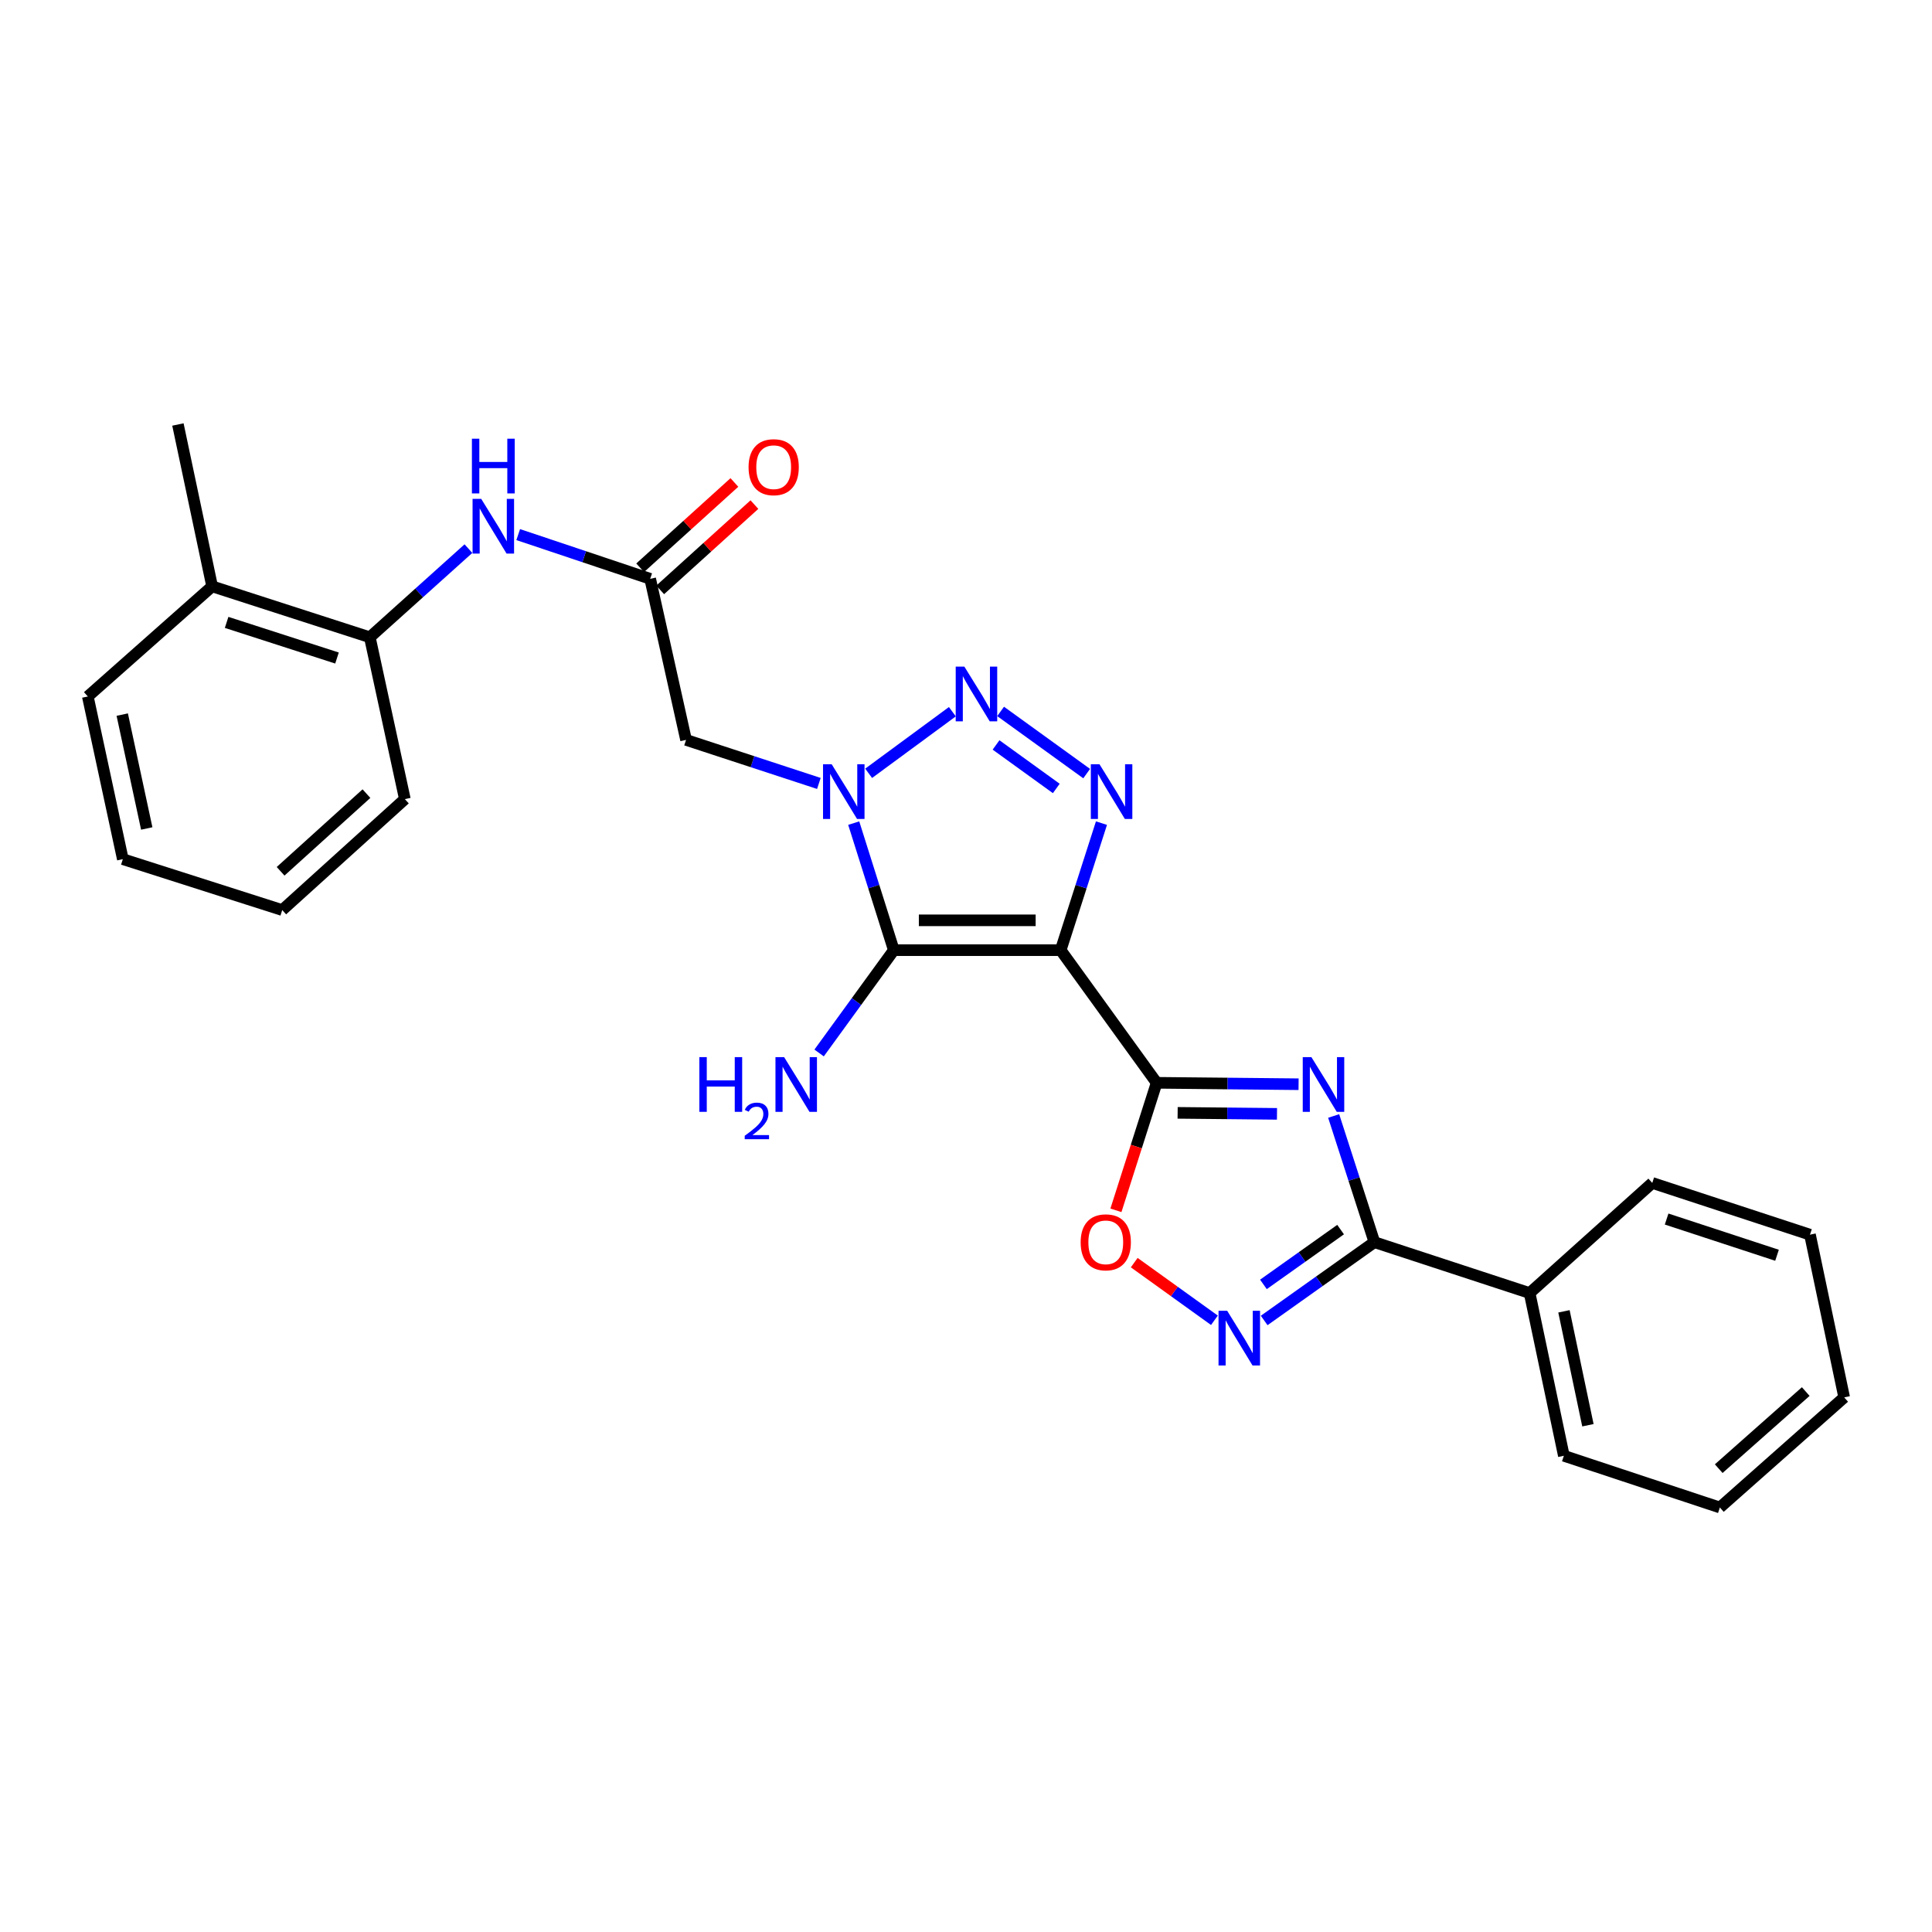 <?xml version='1.0' encoding='iso-8859-1'?>
<svg version='1.1' baseProfile='full'
              xmlns='http://www.w3.org/2000/svg'
                      xmlns:rdkit='http://www.rdkit.org/xml'
                      xmlns:xlink='http://www.w3.org/1999/xlink'
                  xml:space='preserve'
width='1000px' height='1000px' viewBox='0 0 1000 1000'>
<!-- END OF HEADER -->
<rect style='opacity:1.0;fill:#FFFFFF;stroke:none' width='1000' height='1000' x='0' y='0'> </rect>
<path class='bond-1' d='M 549.003,491.806 L 462.64,491.806' style='fill:none;fill-rule:evenodd;stroke:#000000;stroke-width:6px;stroke-linecap:butt;stroke-linejoin:miter;stroke-opacity:1' />
<path class='bond-1' d='M 536.049,476.361 L 475.595,476.361' style='fill:none;fill-rule:evenodd;stroke:#000000;stroke-width:6px;stroke-linecap:butt;stroke-linejoin:miter;stroke-opacity:1' />
<path class='bond-2' d='M 549.003,491.806 L 598.676,560.458' style='fill:none;fill-rule:evenodd;stroke:#000000;stroke-width:6px;stroke-linecap:butt;stroke-linejoin:miter;stroke-opacity:1' />
<path class='bond-4' d='M 549.003,491.806 L 559.56,458.927' style='fill:none;fill-rule:evenodd;stroke:#000000;stroke-width:6px;stroke-linecap:butt;stroke-linejoin:miter;stroke-opacity:1' />
<path class='bond-4' d='M 559.56,458.927 L 570.116,426.048' style='fill:none;fill-rule:evenodd;stroke:#0000FF;stroke-width:6px;stroke-linecap:butt;stroke-linejoin:miter;stroke-opacity:1' />
<path class='bond-0' d='M 441.884,426.044 L 452.262,458.925' style='fill:none;fill-rule:evenodd;stroke:#0000FF;stroke-width:6px;stroke-linecap:butt;stroke-linejoin:miter;stroke-opacity:1' />
<path class='bond-0' d='M 452.262,458.925 L 462.64,491.806' style='fill:none;fill-rule:evenodd;stroke:#000000;stroke-width:6px;stroke-linecap:butt;stroke-linejoin:miter;stroke-opacity:1' />
<path class='bond-9' d='M 423.848,405.508 L 389.474,394.239' style='fill:none;fill-rule:evenodd;stroke:#0000FF;stroke-width:6px;stroke-linecap:butt;stroke-linejoin:miter;stroke-opacity:1' />
<path class='bond-9' d='M 389.474,394.239 L 355.1,382.97' style='fill:none;fill-rule:evenodd;stroke:#000000;stroke-width:6px;stroke-linecap:butt;stroke-linejoin:miter;stroke-opacity:1' />
<path class='bond-27' d='M 449.607,400.262 L 492.942,368.378' style='fill:none;fill-rule:evenodd;stroke:#0000FF;stroke-width:6px;stroke-linecap:butt;stroke-linejoin:miter;stroke-opacity:1' />
<path class='bond-13' d='M 462.64,491.806 L 443.305,518.411' style='fill:none;fill-rule:evenodd;stroke:#000000;stroke-width:6px;stroke-linecap:butt;stroke-linejoin:miter;stroke-opacity:1' />
<path class='bond-13' d='M 443.305,518.411 L 423.97,545.017' style='fill:none;fill-rule:evenodd;stroke:#0000FF;stroke-width:6px;stroke-linecap:butt;stroke-linejoin:miter;stroke-opacity:1' />
<path class='bond-3' d='M 598.676,560.458 L 635.408,560.827' style='fill:none;fill-rule:evenodd;stroke:#000000;stroke-width:6px;stroke-linecap:butt;stroke-linejoin:miter;stroke-opacity:1' />
<path class='bond-3' d='M 635.408,560.827 L 672.14,561.196' style='fill:none;fill-rule:evenodd;stroke:#0000FF;stroke-width:6px;stroke-linecap:butt;stroke-linejoin:miter;stroke-opacity:1' />
<path class='bond-3' d='M 609.541,576.013 L 635.253,576.271' style='fill:none;fill-rule:evenodd;stroke:#000000;stroke-width:6px;stroke-linecap:butt;stroke-linejoin:miter;stroke-opacity:1' />
<path class='bond-3' d='M 635.253,576.271 L 660.966,576.529' style='fill:none;fill-rule:evenodd;stroke:#0000FF;stroke-width:6px;stroke-linecap:butt;stroke-linejoin:miter;stroke-opacity:1' />
<path class='bond-8' d='M 598.676,560.458 L 588.141,593.459' style='fill:none;fill-rule:evenodd;stroke:#000000;stroke-width:6px;stroke-linecap:butt;stroke-linejoin:miter;stroke-opacity:1' />
<path class='bond-8' d='M 588.141,593.459 L 577.605,626.459' style='fill:none;fill-rule:evenodd;stroke:#FF0000;stroke-width:6px;stroke-linecap:butt;stroke-linejoin:miter;stroke-opacity:1' />
<path class='bond-6' d='M 690.303,577.629 L 700.847,610.286' style='fill:none;fill-rule:evenodd;stroke:#0000FF;stroke-width:6px;stroke-linecap:butt;stroke-linejoin:miter;stroke-opacity:1' />
<path class='bond-6' d='M 700.847,610.286 L 711.39,642.943' style='fill:none;fill-rule:evenodd;stroke:#000000;stroke-width:6px;stroke-linecap:butt;stroke-linejoin:miter;stroke-opacity:1' />
<path class='bond-5' d='M 562.457,400.415 L 517.914,368.233' style='fill:none;fill-rule:evenodd;stroke:#0000FF;stroke-width:6px;stroke-linecap:butt;stroke-linejoin:miter;stroke-opacity:1' />
<path class='bond-5' d='M 546.731,408.107 L 515.55,385.579' style='fill:none;fill-rule:evenodd;stroke:#0000FF;stroke-width:6px;stroke-linecap:butt;stroke-linejoin:miter;stroke-opacity:1' />
<path class='bond-14' d='M 711.39,642.943 L 791.73,669.285' style='fill:none;fill-rule:evenodd;stroke:#000000;stroke-width:6px;stroke-linecap:butt;stroke-linejoin:miter;stroke-opacity:1' />
<path class='bond-28' d='M 711.39,642.943 L 682.863,663.208' style='fill:none;fill-rule:evenodd;stroke:#000000;stroke-width:6px;stroke-linecap:butt;stroke-linejoin:miter;stroke-opacity:1' />
<path class='bond-28' d='M 682.863,663.208 L 654.335,683.472' style='fill:none;fill-rule:evenodd;stroke:#0000FF;stroke-width:6px;stroke-linecap:butt;stroke-linejoin:miter;stroke-opacity:1' />
<path class='bond-28' d='M 693.888,636.431 L 673.918,650.616' style='fill:none;fill-rule:evenodd;stroke:#000000;stroke-width:6px;stroke-linecap:butt;stroke-linejoin:miter;stroke-opacity:1' />
<path class='bond-28' d='M 673.918,650.616 L 653.949,664.801' style='fill:none;fill-rule:evenodd;stroke:#0000FF;stroke-width:6px;stroke-linecap:butt;stroke-linejoin:miter;stroke-opacity:1' />
<path class='bond-7' d='M 628.582,683.374 L 607.828,668.454' style='fill:none;fill-rule:evenodd;stroke:#0000FF;stroke-width:6px;stroke-linecap:butt;stroke-linejoin:miter;stroke-opacity:1' />
<path class='bond-7' d='M 607.828,668.454 L 587.074,653.534' style='fill:none;fill-rule:evenodd;stroke:#FF0000;stroke-width:6px;stroke-linecap:butt;stroke-linejoin:miter;stroke-opacity:1' />
<path class='bond-10' d='M 355.1,382.97 L 336.532,299.602' style='fill:none;fill-rule:evenodd;stroke:#000000;stroke-width:6px;stroke-linecap:butt;stroke-linejoin:miter;stroke-opacity:1' />
<path class='bond-11' d='M 336.532,299.602 L 302.378,288.152' style='fill:none;fill-rule:evenodd;stroke:#000000;stroke-width:6px;stroke-linecap:butt;stroke-linejoin:miter;stroke-opacity:1' />
<path class='bond-11' d='M 302.378,288.152 L 268.224,276.702' style='fill:none;fill-rule:evenodd;stroke:#0000FF;stroke-width:6px;stroke-linecap:butt;stroke-linejoin:miter;stroke-opacity:1' />
<path class='bond-15' d='M 341.715,305.327 L 366.099,283.253' style='fill:none;fill-rule:evenodd;stroke:#000000;stroke-width:6px;stroke-linecap:butt;stroke-linejoin:miter;stroke-opacity:1' />
<path class='bond-15' d='M 366.099,283.253 L 390.484,261.179' style='fill:none;fill-rule:evenodd;stroke:#FF0000;stroke-width:6px;stroke-linecap:butt;stroke-linejoin:miter;stroke-opacity:1' />
<path class='bond-15' d='M 331.35,293.876 L 355.734,271.803' style='fill:none;fill-rule:evenodd;stroke:#000000;stroke-width:6px;stroke-linecap:butt;stroke-linejoin:miter;stroke-opacity:1' />
<path class='bond-15' d='M 355.734,271.803 L 380.119,249.729' style='fill:none;fill-rule:evenodd;stroke:#FF0000;stroke-width:6px;stroke-linecap:butt;stroke-linejoin:miter;stroke-opacity:1' />
<path class='bond-12' d='M 242.454,283.97 L 216.936,306.909' style='fill:none;fill-rule:evenodd;stroke:#0000FF;stroke-width:6px;stroke-linecap:butt;stroke-linejoin:miter;stroke-opacity:1' />
<path class='bond-12' d='M 216.936,306.909 L 191.418,329.848' style='fill:none;fill-rule:evenodd;stroke:#000000;stroke-width:6px;stroke-linecap:butt;stroke-linejoin:miter;stroke-opacity:1' />
<path class='bond-16' d='M 191.418,329.848 L 109.8,303.497' style='fill:none;fill-rule:evenodd;stroke:#000000;stroke-width:6px;stroke-linecap:butt;stroke-linejoin:miter;stroke-opacity:1' />
<path class='bond-16' d='M 174.43,340.593 L 117.297,322.148' style='fill:none;fill-rule:evenodd;stroke:#000000;stroke-width:6px;stroke-linecap:butt;stroke-linejoin:miter;stroke-opacity:1' />
<path class='bond-17' d='M 191.418,329.848 L 209.557,413.62' style='fill:none;fill-rule:evenodd;stroke:#000000;stroke-width:6px;stroke-linecap:butt;stroke-linejoin:miter;stroke-opacity:1' />
<path class='bond-18' d='M 791.73,669.285 L 809.449,753.512' style='fill:none;fill-rule:evenodd;stroke:#000000;stroke-width:6px;stroke-linecap:butt;stroke-linejoin:miter;stroke-opacity:1' />
<path class='bond-18' d='M 809.502,678.74 L 821.905,737.698' style='fill:none;fill-rule:evenodd;stroke:#000000;stroke-width:6px;stroke-linecap:butt;stroke-linejoin:miter;stroke-opacity:1' />
<path class='bond-19' d='M 791.73,669.285 L 855.209,612.285' style='fill:none;fill-rule:evenodd;stroke:#000000;stroke-width:6px;stroke-linecap:butt;stroke-linejoin:miter;stroke-opacity:1' />
<path class='bond-20' d='M 109.8,303.497 L 92.09,219.717' style='fill:none;fill-rule:evenodd;stroke:#000000;stroke-width:6px;stroke-linecap:butt;stroke-linejoin:miter;stroke-opacity:1' />
<path class='bond-21' d='M 109.8,303.497 L 45.455,360.498' style='fill:none;fill-rule:evenodd;stroke:#000000;stroke-width:6px;stroke-linecap:butt;stroke-linejoin:miter;stroke-opacity:1' />
<path class='bond-22' d='M 209.557,413.62 L 146.079,471.049' style='fill:none;fill-rule:evenodd;stroke:#000000;stroke-width:6px;stroke-linecap:butt;stroke-linejoin:miter;stroke-opacity:1' />
<path class='bond-22' d='M 189.674,410.781 L 145.238,450.982' style='fill:none;fill-rule:evenodd;stroke:#000000;stroke-width:6px;stroke-linecap:butt;stroke-linejoin:miter;stroke-opacity:1' />
<path class='bond-25' d='M 809.449,753.512 L 890.2,780.283' style='fill:none;fill-rule:evenodd;stroke:#000000;stroke-width:6px;stroke-linecap:butt;stroke-linejoin:miter;stroke-opacity:1' />
<path class='bond-23' d='M 855.209,612.285 L 936.844,639.065' style='fill:none;fill-rule:evenodd;stroke:#000000;stroke-width:6px;stroke-linecap:butt;stroke-linejoin:miter;stroke-opacity:1' />
<path class='bond-23' d='M 862.64,630.977 L 919.784,649.723' style='fill:none;fill-rule:evenodd;stroke:#000000;stroke-width:6px;stroke-linecap:butt;stroke-linejoin:miter;stroke-opacity:1' />
<path class='bond-30' d='M 45.455,360.498 L 63.577,444.698' style='fill:none;fill-rule:evenodd;stroke:#000000;stroke-width:6px;stroke-linecap:butt;stroke-linejoin:miter;stroke-opacity:1' />
<path class='bond-30' d='M 63.272,369.878 L 75.957,428.819' style='fill:none;fill-rule:evenodd;stroke:#000000;stroke-width:6px;stroke-linecap:butt;stroke-linejoin:miter;stroke-opacity:1' />
<path class='bond-24' d='M 146.079,471.049 L 63.577,444.698' style='fill:none;fill-rule:evenodd;stroke:#000000;stroke-width:6px;stroke-linecap:butt;stroke-linejoin:miter;stroke-opacity:1' />
<path class='bond-26' d='M 936.844,639.065 L 954.545,723.283' style='fill:none;fill-rule:evenodd;stroke:#000000;stroke-width:6px;stroke-linecap:butt;stroke-linejoin:miter;stroke-opacity:1' />
<path class='bond-29' d='M 890.2,780.283 L 954.545,723.283' style='fill:none;fill-rule:evenodd;stroke:#000000;stroke-width:6px;stroke-linecap:butt;stroke-linejoin:miter;stroke-opacity:1' />
<path class='bond-29' d='M 889.61,760.172 L 934.652,720.272' style='fill:none;fill-rule:evenodd;stroke:#000000;stroke-width:6px;stroke-linecap:butt;stroke-linejoin:miter;stroke-opacity:1' />
<path  class='atom-1' d='M 430.476 395.573
L 439.756 410.573
Q 440.676 412.053, 442.156 414.733
Q 443.636 417.413, 443.716 417.573
L 443.716 395.573
L 447.476 395.573
L 447.476 423.893
L 443.596 423.893
L 433.636 407.493
Q 432.476 405.573, 431.236 403.373
Q 430.036 401.173, 429.676 400.493
L 429.676 423.893
L 425.996 423.893
L 425.996 395.573
L 430.476 395.573
' fill='#0000FF'/>
<path  class='atom-4' d='M 678.779 547.165
L 688.059 562.165
Q 688.979 563.645, 690.459 566.325
Q 691.939 569.005, 692.019 569.165
L 692.019 547.165
L 695.779 547.165
L 695.779 575.485
L 691.899 575.485
L 681.939 559.085
Q 680.779 557.165, 679.539 554.965
Q 678.339 552.765, 677.979 552.085
L 677.979 575.485
L 674.299 575.485
L 674.299 547.165
L 678.779 547.165
' fill='#0000FF'/>
<path  class='atom-5' d='M 569.094 395.573
L 578.374 410.573
Q 579.294 412.053, 580.774 414.733
Q 582.254 417.413, 582.334 417.573
L 582.334 395.573
L 586.094 395.573
L 586.094 423.893
L 582.214 423.893
L 572.254 407.493
Q 571.094 405.573, 569.854 403.373
Q 568.654 401.173, 568.294 400.493
L 568.294 423.893
L 564.614 423.893
L 564.614 395.573
L 569.094 395.573
' fill='#0000FF'/>
<path  class='atom-6' d='M 499.154 345.042
L 508.434 360.042
Q 509.354 361.522, 510.834 364.202
Q 512.314 366.882, 512.394 367.042
L 512.394 345.042
L 516.154 345.042
L 516.154 373.362
L 512.274 373.362
L 502.314 356.962
Q 501.154 355.042, 499.914 352.842
Q 498.714 350.642, 498.354 349.962
L 498.354 373.362
L 494.674 373.362
L 494.674 345.042
L 499.154 345.042
' fill='#0000FF'/>
<path  class='atom-8' d='M 635.19 678.465
L 644.47 693.465
Q 645.39 694.945, 646.87 697.625
Q 648.35 700.305, 648.43 700.465
L 648.43 678.465
L 652.19 678.465
L 652.19 706.785
L 648.31 706.785
L 638.35 690.385
Q 637.19 688.465, 635.95 686.265
Q 634.75 684.065, 634.39 683.385
L 634.39 706.785
L 630.71 706.785
L 630.71 678.465
L 635.19 678.465
' fill='#0000FF'/>
<path  class='atom-9' d='M 559.343 643.023
Q 559.343 636.223, 562.703 632.423
Q 566.063 628.623, 572.343 628.623
Q 578.623 628.623, 581.983 632.423
Q 585.343 636.223, 585.343 643.023
Q 585.343 649.903, 581.943 653.823
Q 578.543 657.703, 572.343 657.703
Q 566.103 657.703, 562.703 653.823
Q 559.343 649.943, 559.343 643.023
M 572.343 654.503
Q 576.663 654.503, 578.983 651.623
Q 581.343 648.703, 581.343 643.023
Q 581.343 637.463, 578.983 634.663
Q 576.663 631.823, 572.343 631.823
Q 568.023 631.823, 565.663 634.623
Q 563.343 637.423, 563.343 643.023
Q 563.343 648.743, 565.663 651.623
Q 568.023 654.503, 572.343 654.503
' fill='#FF0000'/>
<path  class='atom-12' d='M 249.083 258.224
L 258.363 273.224
Q 259.283 274.704, 260.763 277.384
Q 262.243 280.064, 262.323 280.224
L 262.323 258.224
L 266.083 258.224
L 266.083 286.544
L 262.203 286.544
L 252.243 270.144
Q 251.083 268.224, 249.843 266.024
Q 248.643 263.824, 248.283 263.144
L 248.283 286.544
L 244.603 286.544
L 244.603 258.224
L 249.083 258.224
' fill='#0000FF'/>
<path  class='atom-12' d='M 244.263 227.072
L 248.103 227.072
L 248.103 239.112
L 262.583 239.112
L 262.583 227.072
L 266.423 227.072
L 266.423 255.392
L 262.583 255.392
L 262.583 242.312
L 248.103 242.312
L 248.103 255.392
L 244.263 255.392
L 244.263 227.072
' fill='#0000FF'/>
<path  class='atom-14' d='M 361.985 547.165
L 365.825 547.165
L 365.825 559.205
L 380.305 559.205
L 380.305 547.165
L 384.145 547.165
L 384.145 575.485
L 380.305 575.485
L 380.305 562.405
L 365.825 562.405
L 365.825 575.485
L 361.985 575.485
L 361.985 547.165
' fill='#0000FF'/>
<path  class='atom-14' d='M 385.518 574.492
Q 386.205 572.723, 387.841 571.746
Q 389.478 570.743, 391.749 570.743
Q 394.573 570.743, 396.157 572.274
Q 397.741 573.805, 397.741 576.524
Q 397.741 579.296, 395.682 581.884
Q 393.649 584.471, 389.425 587.533
L 398.058 587.533
L 398.058 589.645
L 385.465 589.645
L 385.465 587.876
Q 388.95 585.395, 391.009 583.547
Q 393.095 581.699, 394.098 580.036
Q 395.101 578.372, 395.101 576.656
Q 395.101 574.861, 394.204 573.858
Q 393.306 572.855, 391.749 572.855
Q 390.244 572.855, 389.241 573.462
Q 388.237 574.069, 387.525 575.416
L 385.518 574.492
' fill='#0000FF'/>
<path  class='atom-14' d='M 405.858 547.165
L 415.138 562.165
Q 416.058 563.645, 417.538 566.325
Q 419.018 569.005, 419.098 569.165
L 419.098 547.165
L 422.858 547.165
L 422.858 575.485
L 418.978 575.485
L 409.018 559.085
Q 407.858 557.165, 406.618 554.965
Q 405.418 552.765, 405.058 552.085
L 405.058 575.485
L 401.378 575.485
L 401.378 547.165
L 405.858 547.165
' fill='#0000FF'/>
<path  class='atom-16' d='M 387.457 241.814
Q 387.457 235.014, 390.817 231.214
Q 394.177 227.414, 400.457 227.414
Q 406.737 227.414, 410.097 231.214
Q 413.457 235.014, 413.457 241.814
Q 413.457 248.694, 410.057 252.614
Q 406.657 256.494, 400.457 256.494
Q 394.217 256.494, 390.817 252.614
Q 387.457 248.734, 387.457 241.814
M 400.457 253.294
Q 404.777 253.294, 407.097 250.414
Q 409.457 247.494, 409.457 241.814
Q 409.457 236.254, 407.097 233.454
Q 404.777 230.614, 400.457 230.614
Q 396.137 230.614, 393.777 233.414
Q 391.457 236.214, 391.457 241.814
Q 391.457 247.534, 393.777 250.414
Q 396.137 253.294, 400.457 253.294
' fill='#FF0000'/>
</svg>
